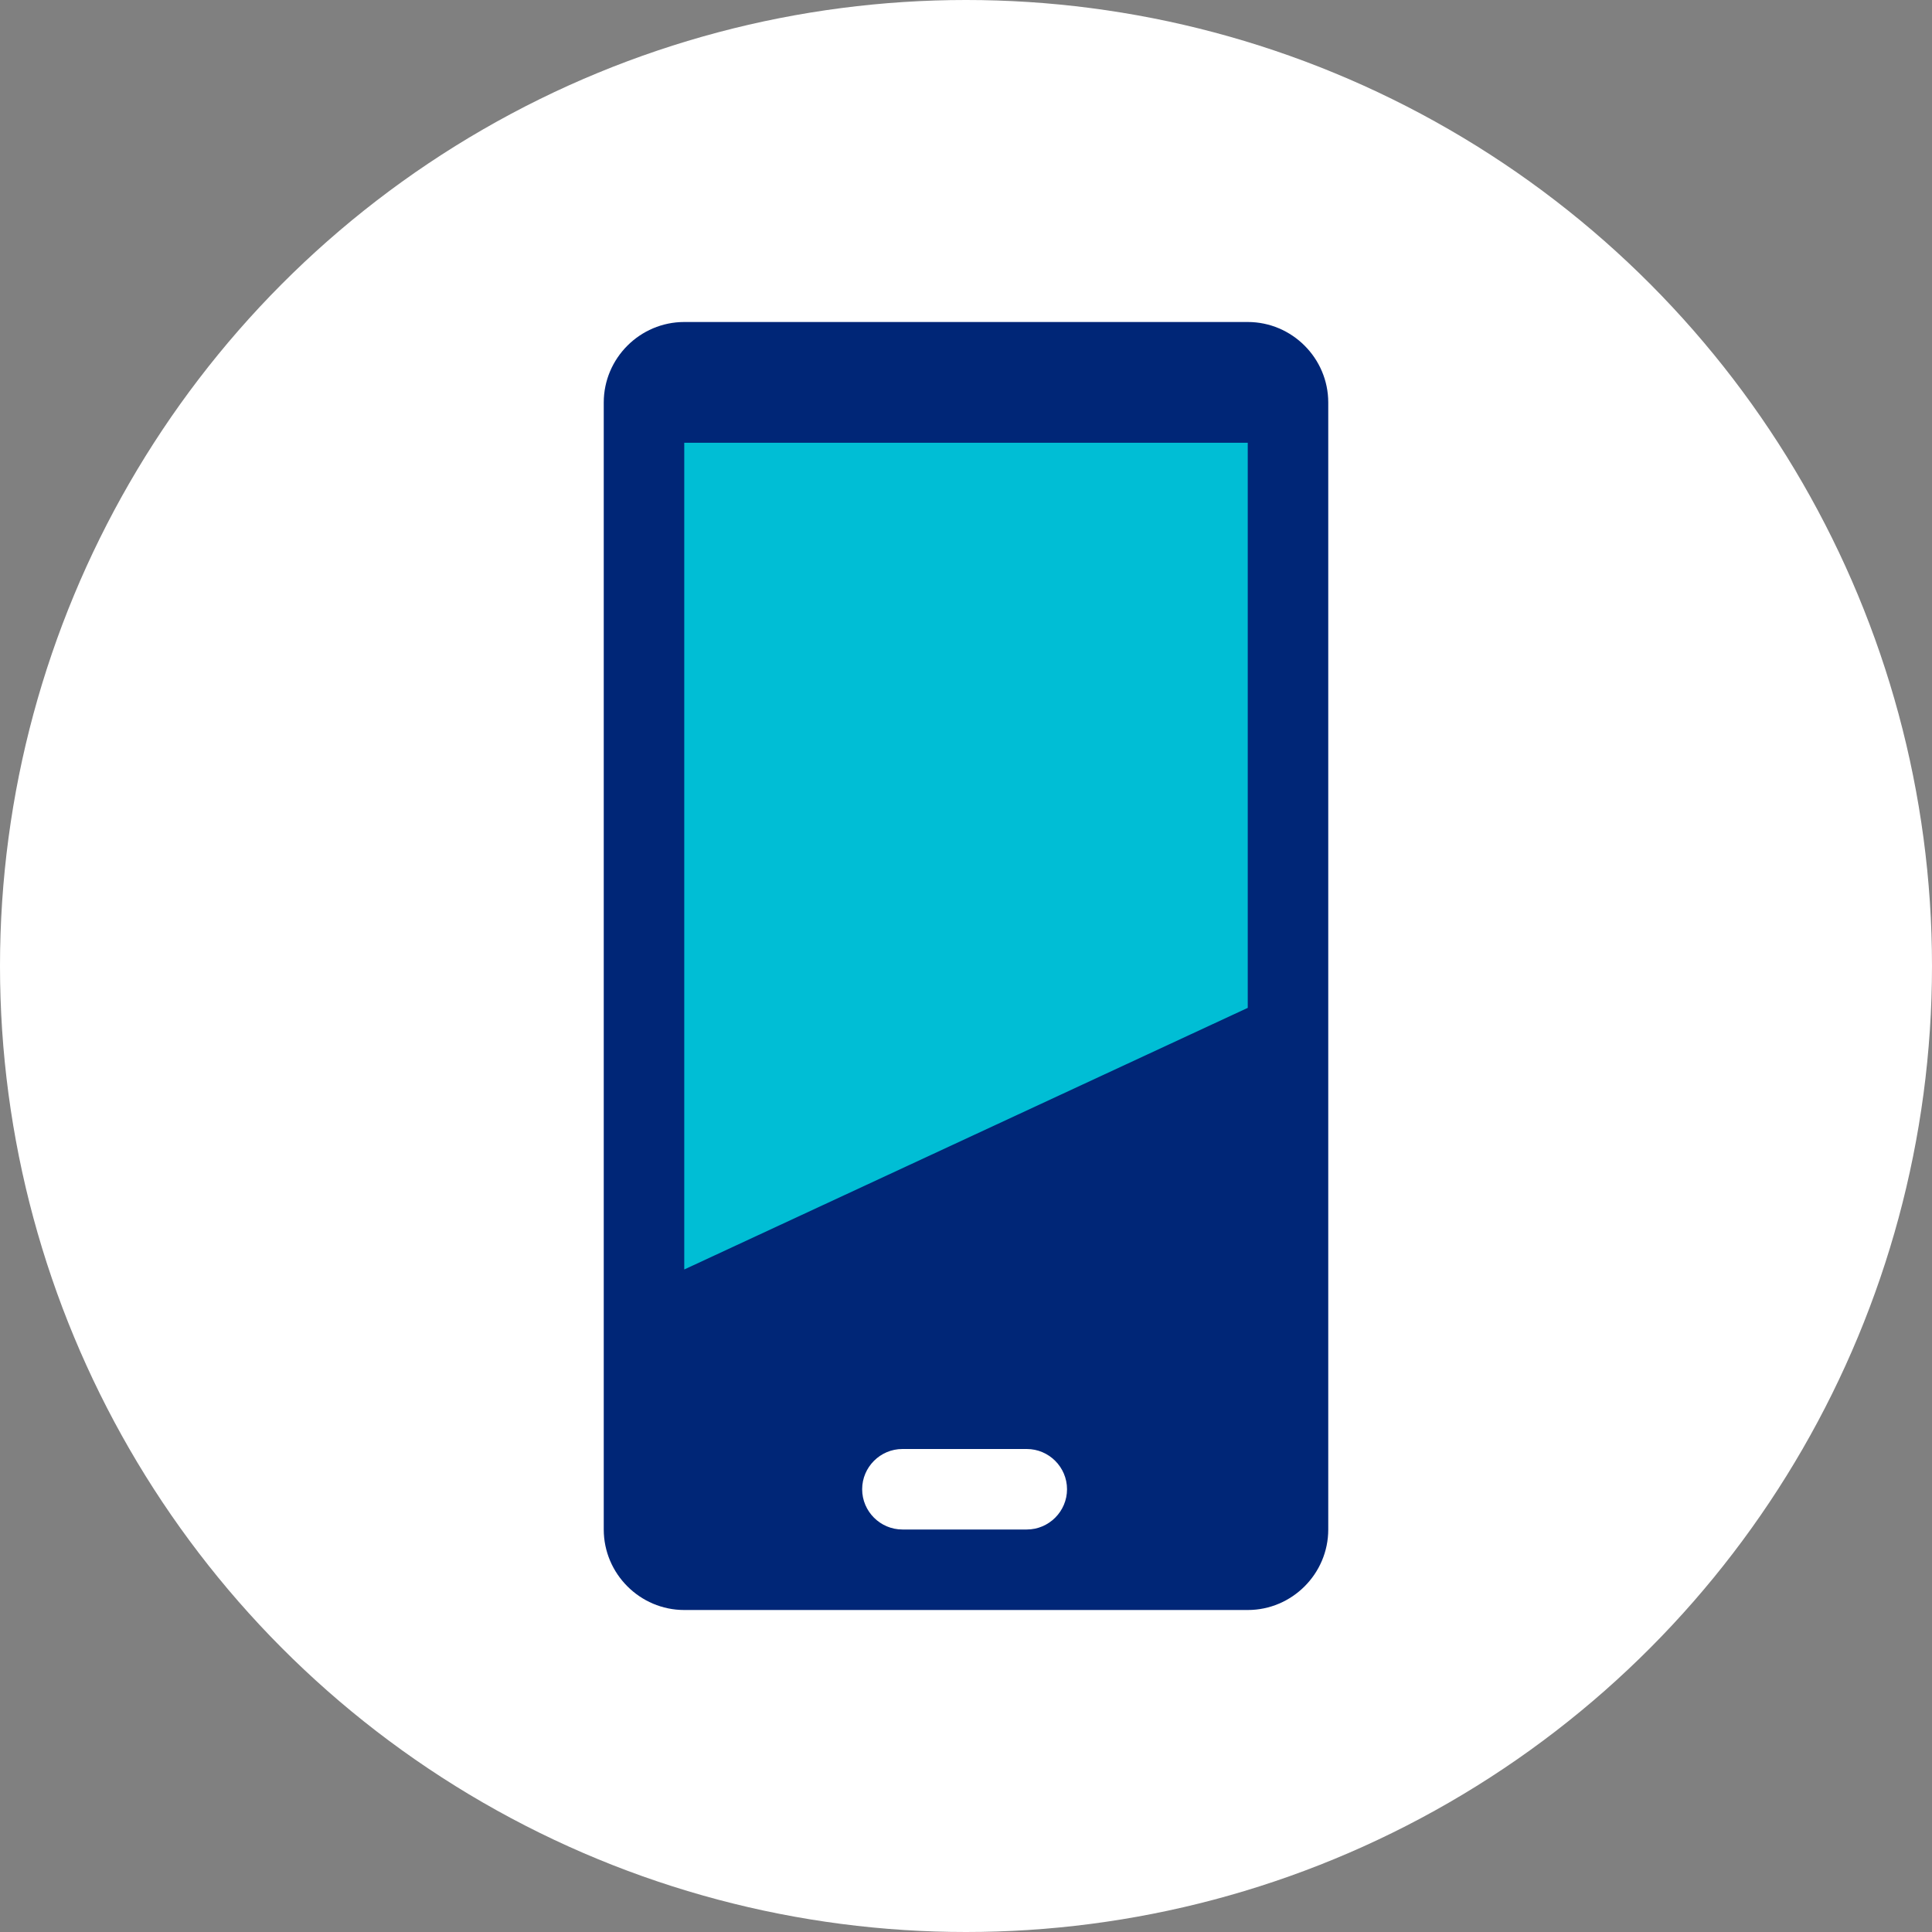 <?xml version="1.0" encoding="utf-8"?>
<!-- Generator: Adobe Illustrator 24.1.0, SVG Export Plug-In . SVG Version: 6.00 Build 0)  -->
<svg version="1.1" id="Ebene_1" xmlns="http://www.w3.org/2000/svg" xmlns:xlink="http://www.w3.org/1999/xlink" x="0px" y="0px"
	 viewBox="0 0 48 48" enable-background="new 0 0 48 48" xml:space="preserve">
<rect x="0" y="0" width="48" height="48" fill="#808080" stroke="none"/>
<g>
	<g>
		<circle fill="#FFFFFF" cx="24" cy="24" r="24"/>
	</g>
	<g>
		<path fill="#002677" d="M31,8H17c-1.1,0-2,0.9-2,2v28c0,1.1,0.9,2,2,2h14c1.1,0,2-0.9,2-2V10C33,8.9,32.1,8,31,8z M25.51,38h-3.09
			c-0.55,0-1-0.45-1-1c0-0.55,0.45-1,1-1h3.09c0.55,0,1,0.45,1,1C26.51,37.55,26.06,38,25.51,38z"/>
		<polygon fill="#00BED5" points="31,11 17,11 17,31.54 31,25.04 		"/>
	</g>
</g>
</svg>
